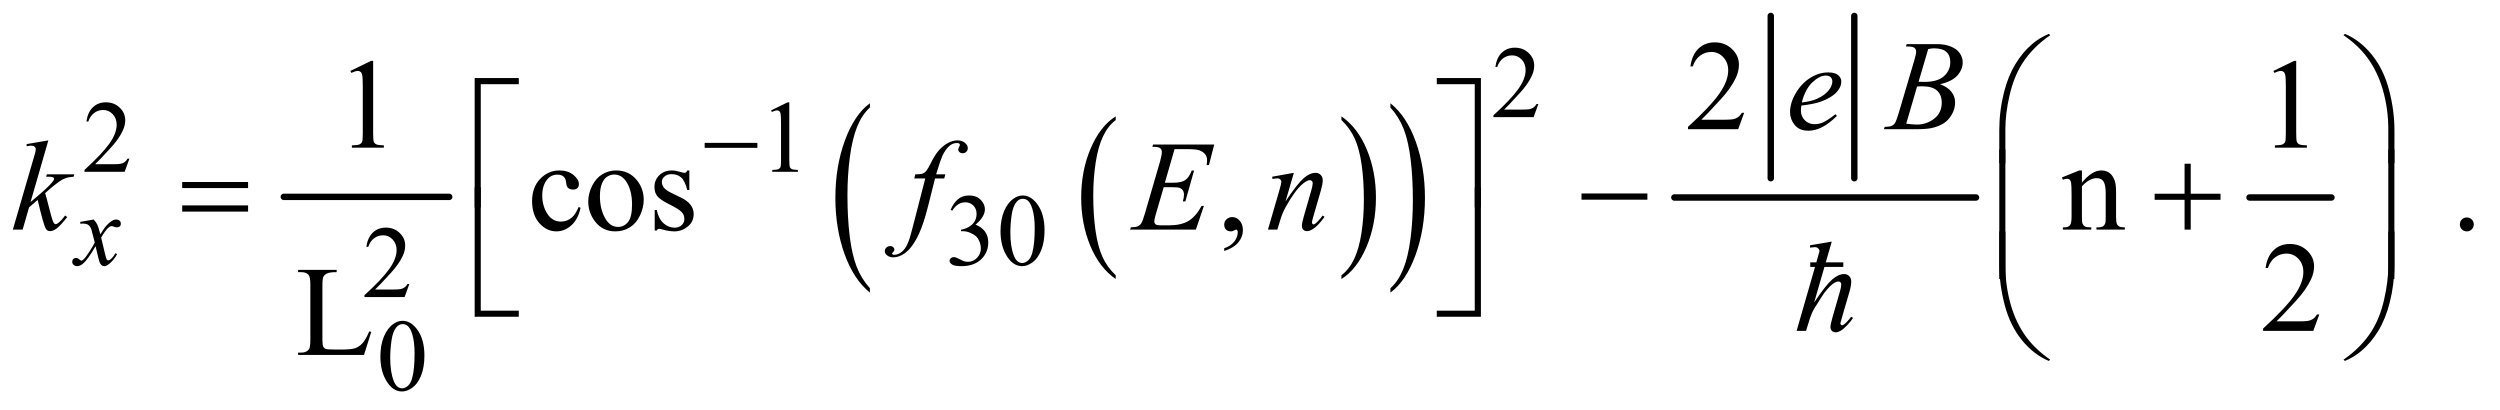 <?xml version="1.0" encoding="UTF-8"?>
<!DOCTYPE svg PUBLIC '-//W3C//DTD SVG 1.0//EN'
          'http://www.w3.org/TR/2001/REC-SVG-20010904/DTD/svg10.dtd'>
<svg stroke-dasharray="none" shape-rendering="auto" xmlns="http://www.w3.org/2000/svg" font-family="'Dialog'" text-rendering="auto" width="305" fill-opacity="1" color-interpolation="auto" color-rendering="auto" preserveAspectRatio="xMidYMid meet" font-size="12px" viewBox="0 0 305 50" fill="black" xmlns:xlink="http://www.w3.org/1999/xlink" stroke="black" image-rendering="auto" stroke-miterlimit="10" stroke-linecap="square" stroke-linejoin="miter" font-style="normal" stroke-width="1" height="50" stroke-dashoffset="0" font-weight="normal" stroke-opacity="1"
><!--Generated by the Batik Graphics2D SVG Generator--><defs id="genericDefs"
  /><g
  ><defs id="defs1"
    ><clipPath clipPathUnits="userSpaceOnUse" id="clipPath1"
      ><path d="M0.938 1.128 L194.107 1.128 L194.107 32.644 L0.938 32.644 L0.938 1.128 Z"
      /></clipPath
      ><clipPath clipPathUnits="userSpaceOnUse" id="clipPath2"
      ><path d="M30.074 36.051 L30.074 1042.949 L6221.395 1042.949 L6221.395 36.051 Z"
      /></clipPath
      ><clipPath clipPathUnits="userSpaceOnUse" id="clipPath3"
      ><path d="M0.938 1.128 L0.938 32.644 L194.107 32.644 L194.107 1.128 Z"
      /></clipPath
    ></defs
    ><g stroke-width="16" transform="scale(1.576,1.576) translate(-0.938,-1.128) matrix(0.031,0,0,0.031,0,0)" stroke-linejoin="round" stroke-linecap="round"
    ><line y2="528" fill="none" x1="739" clip-path="url(#clipPath2)" x2="1152" y1="528"
    /></g
    ><g transform="matrix(0.049,0,0,0.049,-1.478,-1.778)"
    ><path d="M2808.062 721.703 L2808.062 731.047 Q2767.406 702.797 2744.742 648.148 Q2722.078 593.5 2722.078 528.531 Q2722.078 460.953 2745.914 405.438 Q2769.75 349.922 2808.062 326.016 L2808.062 335.141 Q2788.906 349.922 2776.602 375.563 Q2764.297 401.203 2758.219 440.641 Q2752.141 480.078 2752.141 522.875 Q2752.141 571.328 2757.75 610.445 Q2763.359 649.563 2774.883 675.313 Q2786.406 701.063 2808.062 721.703 Z" stroke="none" clip-path="url(#clipPath2)"
    /></g
    ><g transform="matrix(0.049,0,0,0.049,-1.478,-1.778)"
    ><path d="M3370.016 335.141 L3370.016 326.016 Q3410.656 354.047 3433.32 408.695 Q3455.984 463.344 3455.984 528.312 Q3455.984 595.891 3432.156 651.516 Q3408.328 707.141 3370.016 731.047 L3370.016 721.703 Q3389.328 706.922 3401.633 681.281 Q3413.938 655.641 3419.93 616.313 Q3425.922 576.984 3425.922 533.969 Q3425.922 485.719 3420.398 446.5 Q3414.875 407.281 3403.266 381.531 Q3391.656 355.781 3370.016 335.141 Z" stroke="none" clip-path="url(#clipPath2)"
    /></g
    ><g transform="matrix(0.049,0,0,0.049,-1.478,-1.778)"
    ><path d="M2196.062 753.922 L2196.062 764.797 Q2155.406 731.922 2132.742 668.305 Q2110.078 604.688 2110.078 529.062 Q2110.078 450.406 2133.914 385.781 Q2157.75 321.156 2196.062 293.328 L2196.062 303.953 Q2176.906 321.156 2164.602 351 Q2152.297 380.844 2146.219 426.75 Q2140.141 472.656 2140.141 522.484 Q2140.141 578.891 2145.75 624.422 Q2151.359 669.953 2162.883 699.922 Q2174.406 729.891 2196.062 753.922 Z" stroke="none" clip-path="url(#clipPath2)"
    /></g
    ><g transform="matrix(0.049,0,0,0.049,-1.478,-1.778)"
    ><path d="M3492.016 303.953 L3492.016 293.328 Q3532.656 325.969 3555.32 389.578 Q3577.984 453.188 3577.984 528.812 Q3577.984 607.469 3554.156 672.219 Q3530.328 736.969 3492.016 764.797 L3492.016 753.922 Q3511.328 736.719 3523.633 706.875 Q3535.938 677.031 3541.93 631.25 Q3547.922 585.469 3547.922 535.391 Q3547.922 479.235 3542.398 433.578 Q3536.875 387.922 3525.266 357.953 Q3513.656 327.985 3492.016 303.953 Z" stroke="none" clip-path="url(#clipPath2)"
    /></g
    ><g stroke-width="16" transform="matrix(0.049,0,0,0.049,-1.478,-1.778)" stroke-linejoin="round" stroke-linecap="round"
    ><line y2="480" fill="none" x1="4439" clip-path="url(#clipPath2)" x2="4439" y1="76"
    /></g
    ><g stroke-width="16" transform="matrix(0.049,0,0,0.049,-1.478,-1.778)" stroke-linejoin="round" stroke-linecap="round"
    ><line y2="480" fill="none" x1="4647" clip-path="url(#clipPath2)" x2="4647" y1="76"
    /></g
    ><g stroke-width="16" transform="matrix(0.049,0,0,0.049,-1.478,-1.778)" stroke-linejoin="round" stroke-linecap="round"
    ><line y2="528" fill="none" x1="4199" clip-path="url(#clipPath2)" x2="4950" y1="528"
    /></g
    ><g stroke-width="16" transform="matrix(0.049,0,0,0.049,-1.478,-1.778)" stroke-linejoin="round" stroke-linecap="round"
    ><line y2="528" fill="none" x1="5631" clip-path="url(#clipPath2)" x2="5835" y1="528"
    /></g
    ><g transform="matrix(0.049,0,0,0.049,-1.478,-1.778)"
    ><path d="M3860.375 295.375 L3848.5 328 L3748.5 328 L3748.5 323.375 Q3792.625 283.125 3810.625 257.625 Q3828.625 232.125 3828.625 211 Q3828.625 194.875 3818.75 184.5 Q3808.875 174.125 3795.125 174.125 Q3782.625 174.125 3772.688 181.438 Q3762.75 188.75 3758 202.875 L3753.375 202.875 Q3756.5 179.75 3769.438 167.375 Q3782.375 155 3801.75 155 Q3822.375 155 3836.188 168.25 Q3850 181.5 3850 199.5 Q3850 212.375 3844 225.25 Q3834.75 245.5 3814 268.125 Q3782.875 302.125 3775.125 309.125 L3819.375 309.125 Q3832.875 309.125 3838.312 308.125 Q3843.75 307.125 3848.125 304.062 Q3852.5 301 3855.75 295.375 L3860.375 295.375 Z" stroke="none" clip-path="url(#clipPath2)"
    /></g
    ><g transform="matrix(0.049,0,0,0.049,-1.478,-1.778)"
    ><path d="M352.375 431.375 L340.5 464 L240.5 464 L240.5 459.375 Q284.625 419.125 302.625 393.625 Q320.625 368.125 320.625 347 Q320.625 330.875 310.75 320.5 Q300.875 310.125 287.125 310.125 Q274.625 310.125 264.688 317.438 Q254.75 324.75 250 338.875 L245.375 338.875 Q248.5 315.75 261.438 303.375 Q274.375 291 293.75 291 Q314.375 291 328.188 304.25 Q342 317.5 342 335.5 Q342 348.375 336 361.25 Q326.75 381.5 306 404.125 Q274.875 438.125 267.125 445.125 L311.375 445.125 Q324.875 445.125 330.312 444.125 Q335.75 443.125 340.125 440.062 Q344.5 437 347.75 431.375 L352.375 431.375 ZM1950 311.125 L1991.25 291 L1995.375 291 L1995.375 434.125 Q1995.375 448.375 1996.562 451.875 Q1997.75 455.375 2001.5 457.25 Q2005.25 459.125 2016.75 459.375 L2016.75 464 L1953 464 L1953 459.375 Q1965 459.125 1968.5 457.312 Q1972 455.5 1973.375 452.438 Q1974.75 449.375 1974.75 434.125 L1974.75 342.625 Q1974.75 324.125 1973.5 318.875 Q1972.625 314.875 1970.312 313 Q1968 311.125 1964.75 311.125 Q1960.125 311.125 1951.875 315 L1950 311.125 Z" stroke="none" clip-path="url(#clipPath2)"
    /></g
    ><g transform="matrix(0.049,0,0,0.049,-1.478,-1.778)"
    ><path d="M2397 558.75 Q2404.25 541.625 2415.312 532.312 Q2426.375 523 2442.875 523 Q2463.25 523 2474.125 536.25 Q2482.375 546.125 2482.375 557.375 Q2482.375 575.875 2459.125 595.625 Q2474.75 601.75 2482.75 613.125 Q2490.75 624.5 2490.75 639.875 Q2490.75 661.875 2476.75 678 Q2458.5 699 2423.875 699 Q2406.75 699 2400.562 694.75 Q2394.375 690.5 2394.375 685.625 Q2394.375 682 2397.312 679.25 Q2400.25 676.5 2404.375 676.5 Q2407.5 676.5 2410.75 677.5 Q2412.875 678.125 2420.375 682.062 Q2427.875 686 2430.75 686.75 Q2435.375 688.125 2440.625 688.125 Q2453.375 688.125 2462.812 678.25 Q2472.25 668.375 2472.25 654.875 Q2472.25 645 2467.875 635.625 Q2464.625 628.625 2460.75 625 Q2455.375 620 2446 615.938 Q2436.625 611.875 2426.875 611.875 L2422.875 611.875 L2422.875 608.125 Q2432.75 606.875 2442.688 601 Q2452.625 595.125 2457.125 586.875 Q2461.625 578.625 2461.625 568.75 Q2461.625 555.875 2453.562 547.938 Q2445.5 540 2433.5 540 Q2414.125 540 2401.125 560.75 L2397 558.75 ZM2521.25 612.25 Q2521.25 583.25 2530 562.312 Q2538.75 541.375 2553.25 531.125 Q2564.5 523 2576.5 523 Q2596 523 2611.5 542.875 Q2630.875 567.5 2630.875 609.625 Q2630.875 639.125 2622.375 659.75 Q2613.875 680.375 2600.688 689.688 Q2587.5 699 2575.25 699 Q2551 699 2534.875 670.375 Q2521.25 646.25 2521.25 612.25 ZM2545.75 615.375 Q2545.75 650.375 2554.375 672.5 Q2561.5 691.125 2575.625 691.125 Q2582.375 691.125 2589.625 685.062 Q2596.875 679 2600.625 664.75 Q2606.375 643.25 2606.375 604.125 Q2606.375 575.125 2600.375 555.75 Q2595.875 541.375 2588.75 535.375 Q2583.625 531.25 2576.375 531.25 Q2567.875 531.25 2561.25 538.875 Q2552.25 549.25 2549 571.5 Q2545.75 593.75 2545.75 615.375 Z" stroke="none" clip-path="url(#clipPath2)"
    /></g
    ><g transform="matrix(0.049,0,0,0.049,-1.478,-1.778)"
    ><path d="M1049.375 743.375 L1037.5 776 L937.5 776 L937.5 771.375 Q981.625 731.125 999.625 705.625 Q1017.625 680.125 1017.625 659 Q1017.625 642.875 1007.75 632.5 Q997.875 622.125 984.125 622.125 Q971.625 622.125 961.688 629.438 Q951.75 636.75 947 650.875 L942.375 650.875 Q945.5 627.75 958.438 615.375 Q971.375 603 990.75 603 Q1011.375 603 1025.188 616.25 Q1039 629.5 1039 647.5 Q1039 660.375 1033 673.25 Q1023.75 693.5 1003 716.125 Q971.875 750.125 964.125 757.125 L1008.375 757.125 Q1021.875 757.125 1027.312 756.125 Q1032.75 755.125 1037.125 752.062 Q1041.5 749 1044.75 743.375 L1049.375 743.375 Z" stroke="none" clip-path="url(#clipPath2)"
    /></g
    ><g transform="matrix(0.049,0,0,0.049,-1.478,-1.778)"
    ><path d="M977.25 924.25 Q977.25 895.25 986 874.312 Q994.75 853.375 1009.25 843.125 Q1020.5 835 1032.5 835 Q1052 835 1067.5 854.875 Q1086.875 879.5 1086.875 921.625 Q1086.875 951.125 1078.375 971.75 Q1069.875 992.375 1056.688 1001.688 Q1043.5 1011 1031.25 1011 Q1007 1011 990.875 982.375 Q977.25 958.25 977.25 924.25 ZM1001.75 927.375 Q1001.75 962.375 1010.375 984.5 Q1017.5 1003.125 1031.625 1003.125 Q1038.375 1003.125 1045.625 997.062 Q1052.875 991 1056.625 976.75 Q1062.375 955.25 1062.375 916.125 Q1062.375 887.125 1056.375 867.75 Q1051.875 853.375 1044.75 847.375 Q1039.625 843.25 1032.375 843.25 Q1023.875 843.25 1017.25 850.875 Q1008.25 861.25 1005 883.5 Q1001.75 905.75 1001.75 927.375 Z" stroke="none" clip-path="url(#clipPath2)"
    /></g
    ><g transform="matrix(0.049,0,0,0.049,-1.478,-1.778)"
    ><path d="M4372.719 317.219 L4357.875 358 L4232.875 358 L4232.875 352.219 Q4288.031 301.906 4310.531 270.031 Q4333.031 238.156 4333.031 211.75 Q4333.031 191.594 4320.688 178.625 Q4308.344 165.656 4291.156 165.656 Q4275.531 165.656 4263.109 174.797 Q4250.688 183.938 4244.75 201.594 L4238.969 201.594 Q4242.875 172.688 4259.047 157.219 Q4275.219 141.75 4299.438 141.75 Q4325.219 141.75 4342.484 158.312 Q4359.75 174.875 4359.75 197.375 Q4359.75 213.469 4352.25 229.562 Q4340.688 254.875 4314.75 283.156 Q4275.844 325.656 4266.156 334.406 L4321.469 334.406 Q4338.344 334.406 4345.141 333.156 Q4351.938 331.906 4357.406 328.078 Q4362.875 324.25 4366.938 317.219 L4372.719 317.219 Z" stroke="none" clip-path="url(#clipPath2)"
    /></g
    ><g transform="matrix(0.049,0,0,0.049,-1.478,-1.778)"
    ><path d="M902.5 212.906 L954.062 187.75 L959.219 187.75 L959.219 366.656 Q959.219 384.469 960.703 388.844 Q962.188 393.219 966.875 395.562 Q971.562 397.906 985.938 398.219 L985.938 404 L906.25 404 L906.25 398.219 Q921.25 397.906 925.625 395.641 Q930 393.375 931.719 389.547 Q933.438 385.719 933.438 366.656 L933.438 252.281 Q933.438 229.156 931.875 222.594 Q930.781 217.594 927.891 215.25 Q925 212.906 920.938 212.906 Q915.156 212.906 904.844 217.75 L902.5 212.906 ZM5690.5 212.906 L5742.062 187.75 L5747.219 187.75 L5747.219 366.656 Q5747.219 384.469 5748.703 388.844 Q5750.188 393.219 5754.875 395.562 Q5759.562 397.906 5773.938 398.219 L5773.938 404 L5694.25 404 L5694.25 398.219 Q5709.25 397.906 5713.625 395.641 Q5718 393.375 5719.719 389.547 Q5721.438 385.719 5721.438 366.656 L5721.438 252.281 Q5721.438 229.156 5719.875 222.594 Q5718.781 217.594 5715.891 215.25 Q5713 212.906 5708.938 212.906 Q5703.156 212.906 5692.844 217.75 L5690.5 212.906 Z" stroke="none" clip-path="url(#clipPath2)"
    /></g
    ><g transform="matrix(0.049,0,0,0.049,-1.478,-1.778)"
    ><path d="M1475.562 553.625 Q1469.781 581.906 1452.906 597.141 Q1436.031 612.375 1415.562 612.375 Q1391.188 612.375 1373.062 591.906 Q1354.938 571.438 1354.938 536.594 Q1354.938 502.844 1375.016 481.75 Q1395.094 460.656 1423.219 460.656 Q1444.313 460.656 1457.906 471.828 Q1471.5 483 1471.5 495.031 Q1471.5 500.969 1467.672 504.641 Q1463.844 508.312 1456.969 508.312 Q1447.75 508.312 1443.062 502.375 Q1440.406 499.094 1439.547 489.875 Q1438.688 480.656 1433.219 475.812 Q1427.75 471.125 1418.062 471.125 Q1402.438 471.125 1392.906 482.688 Q1380.25 498 1380.25 523.156 Q1380.25 548.781 1392.828 568.391 Q1405.406 588 1426.812 588 Q1442.125 588 1454.312 577.531 Q1462.906 570.344 1471.031 551.437 L1475.562 553.625 ZM1564 460.656 Q1596.5 460.656 1616.188 485.344 Q1632.906 506.438 1632.906 533.781 Q1632.906 553 1623.688 572.688 Q1614.469 592.375 1598.297 602.375 Q1582.125 612.375 1562.281 612.375 Q1529.937 612.375 1510.875 586.594 Q1494.781 564.875 1494.781 537.844 Q1494.781 518.156 1504.547 498.703 Q1514.312 479.25 1530.25 469.953 Q1546.188 460.656 1564 460.656 ZM1559.156 470.812 Q1550.875 470.812 1542.516 475.734 Q1534.156 480.656 1529 493 Q1523.844 505.344 1523.844 524.719 Q1523.844 555.969 1536.265 578.625 Q1548.687 601.281 1569 601.281 Q1584.156 601.281 1594 588.781 Q1603.844 576.281 1603.844 545.812 Q1603.844 507.688 1587.437 485.812 Q1576.344 470.812 1559.156 470.812 ZM1746.5 460.656 L1746.5 509.406 L1741.344 509.406 Q1735.406 486.438 1726.109 478.156 Q1716.812 469.875 1702.438 469.875 Q1691.5 469.875 1684.781 475.656 Q1678.062 481.438 1678.062 488.469 Q1678.062 497.219 1683.062 503.469 Q1687.906 509.875 1702.75 517.062 L1725.562 528.156 Q1757.281 543.625 1757.281 568.938 Q1757.281 588.469 1742.516 600.422 Q1727.75 612.375 1709.469 612.375 Q1696.344 612.375 1679.469 607.688 Q1674.313 606.125 1671.031 606.125 Q1667.438 606.125 1665.406 610.188 L1660.25 610.188 L1660.25 559.094 L1665.406 559.094 Q1669.781 580.969 1682.125 592.062 Q1694.469 603.156 1709.781 603.156 Q1720.562 603.156 1727.36 596.828 Q1734.156 590.5 1734.156 581.594 Q1734.156 570.812 1726.578 563.469 Q1719 556.125 1696.344 544.875 Q1673.688 533.625 1666.656 524.562 Q1659.625 515.656 1659.625 502.062 Q1659.625 484.406 1671.734 472.531 Q1683.844 460.656 1703.062 460.656 Q1711.5 460.656 1723.531 464.25 Q1731.5 466.594 1734.156 466.594 Q1736.656 466.594 1738.062 465.5 Q1739.469 464.406 1741.344 460.656 L1746.5 460.656 ZM3078.188 661.281 L3078.188 654.406 Q3094.281 649.094 3103.109 637.922 Q3111.938 626.75 3111.938 614.25 Q3111.938 611.281 3110.531 609.25 Q3109.438 607.844 3108.344 607.844 Q3106.625 607.844 3100.844 610.969 Q3098.031 612.375 3094.906 612.375 Q3087.25 612.375 3082.719 607.844 Q3078.188 603.312 3078.188 595.344 Q3078.188 587.688 3084.047 582.219 Q3089.906 576.75 3098.344 576.75 Q3108.656 576.75 3116.703 585.734 Q3124.75 594.719 3124.75 609.562 Q3124.75 625.656 3113.578 639.484 Q3102.406 653.312 3078.188 661.281 ZM5213.719 490.969 Q5238.875 460.656 5261.688 460.656 Q5273.406 460.656 5281.844 466.516 Q5290.281 472.375 5295.281 485.812 Q5298.719 495.188 5298.719 514.562 L5298.719 575.656 Q5298.719 589.25 5300.906 594.094 Q5302.625 598 5306.453 600.188 Q5310.281 602.375 5320.594 602.375 L5320.594 608 L5249.812 608 L5249.812 602.375 L5252.781 602.375 Q5262.781 602.375 5266.766 599.328 Q5270.75 596.281 5272.312 590.344 Q5272.938 588 5272.938 575.656 L5272.938 517.062 Q5272.938 497.531 5267.859 488.703 Q5262.781 479.875 5250.75 479.875 Q5232.156 479.875 5213.719 500.188 L5213.719 575.656 Q5213.719 590.188 5215.438 593.625 Q5217.625 598.156 5221.453 600.266 Q5225.281 602.375 5237 602.375 L5237 608 L5166.219 608 L5166.219 602.375 L5169.344 602.375 Q5180.281 602.375 5184.109 596.828 Q5187.938 591.281 5187.938 575.656 L5187.938 522.531 Q5187.938 496.75 5186.766 491.125 Q5185.594 485.5 5183.172 483.469 Q5180.75 481.438 5176.688 481.438 Q5172.312 481.438 5166.219 483.781 L5163.875 478.156 L5207 460.656 L5213.719 460.656 L5213.719 490.969 ZM6172 577.688 Q6179.344 577.688 6184.344 582.766 Q6189.344 587.844 6189.344 595.031 Q6189.344 602.219 6184.266 607.297 Q6179.188 612.375 6172 612.375 Q6164.812 612.375 6159.734 607.297 Q6154.656 602.219 6154.656 595.031 Q6154.656 587.688 6159.734 582.688 Q6164.812 577.688 6172 577.688 Z" stroke="none" clip-path="url(#clipPath2)"
    /></g
    ><g transform="matrix(0.049,0,0,0.049,-1.478,-1.778)"
    ><path d="M5804.719 819.219 L5789.875 860 L5664.875 860 L5664.875 854.219 Q5720.031 803.906 5742.531 772.031 Q5765.031 740.156 5765.031 713.75 Q5765.031 693.594 5752.688 680.625 Q5740.344 667.656 5723.156 667.656 Q5707.531 667.656 5695.109 676.797 Q5682.688 685.938 5676.75 703.594 L5670.969 703.594 Q5674.875 674.687 5691.047 659.219 Q5707.219 643.75 5731.438 643.75 Q5757.219 643.75 5774.484 660.312 Q5791.75 676.875 5791.75 699.375 Q5791.75 715.469 5784.25 731.562 Q5772.688 756.875 5746.75 785.156 Q5707.844 827.656 5698.156 836.406 L5753.469 836.406 Q5770.344 836.406 5777.141 835.156 Q5783.938 833.906 5789.406 830.078 Q5794.875 826.25 5798.938 819.219 L5804.719 819.219 Z" stroke="none" clip-path="url(#clipPath2)"
    /></g
    ><g transform="matrix(0.049,0,0,0.049,-1.478,-1.778)"
    ><path d="M949.438 861.406 L954.594 862.5 L936.469 920 L772.406 920 L772.406 914.219 L780.375 914.219 Q793.812 914.219 799.594 905.469 Q802.875 900.469 802.875 882.344 L802.875 745.625 Q802.875 725.781 798.5 720.781 Q792.406 713.906 780.375 713.906 L772.406 713.906 L772.406 708.125 L868.344 708.125 L868.344 713.906 Q851.469 713.75 844.672 717.031 Q837.875 720.312 835.375 725.312 Q832.875 730.312 832.875 749.219 L832.875 882.344 Q832.875 895.312 835.375 900.156 Q837.25 903.438 841.156 905 Q845.063 906.562 865.531 906.562 L881 906.562 Q905.375 906.562 915.219 902.969 Q925.063 899.375 933.188 890.234 Q941.313 881.094 949.438 861.406 Z" stroke="none" clip-path="url(#clipPath2)"
    /></g
    ><g transform="matrix(0.049,0,0,0.049,-1.478,-1.778)"
    ><path d="M263.375 582.875 Q269.5 589.375 272.625 595.875 Q274.875 600.375 280 619.5 L291 603 Q295.375 597 301.625 591.562 Q307.875 586.125 312.625 584.125 Q315.625 582.875 319.25 582.875 Q324.625 582.875 327.812 585.75 Q331 588.625 331 592.75 Q331 597.5 329.125 599.25 Q325.625 602.375 321.125 602.375 Q318.5 602.375 315.5 601.25 Q309.625 599.25 307.625 599.25 Q304.625 599.25 300.5 602.75 Q292.75 609.25 282 627.875 L292.25 670.875 Q294.625 680.75 296.25 682.688 Q297.875 684.625 299.5 684.625 Q302.125 684.625 305.625 681.75 Q312.5 676 317.375 666.75 L321.75 669 Q313.875 683.75 301.75 693.5 Q294.875 699 290.125 699 Q283.125 699 279 691.125 Q276.375 686.25 268.125 649.125 Q248.625 683 236.875 692.75 Q229.25 699 222.125 699 Q217.125 699 213 695.375 Q210 692.625 210 688 Q210 683.875 212.75 681.125 Q215.5 678.375 219.5 678.375 Q223.5 678.375 228 682.375 Q231.25 685.25 233 685.25 Q234.5 685.25 236.875 683.25 Q242.75 678.5 252.875 662.75 Q263 647 266.125 640 Q258.375 609.625 257.75 607.875 Q254.875 599.75 250.25 596.375 Q245.625 593 236.625 593 Q233.75 593 230 593.25 L230 588.75 L263.375 582.875 Z" stroke="none" clip-path="url(#clipPath2)"
    /></g
    ><g transform="matrix(0.049,0,0,0.049,-1.478,-1.778)"
    ><path d="M4515.125 299.094 Q4514.031 306.906 4514.031 312.062 Q4514.031 325.969 4523.875 335.734 Q4533.719 345.5 4547.781 345.5 Q4559.031 345.5 4569.422 340.891 Q4579.812 336.281 4600.281 320.5 L4603.562 325.031 Q4566.531 361.75 4532.938 361.75 Q4510.125 361.75 4498.562 347.375 Q4487 333 4487 315.656 Q4487 292.375 4501.375 268 Q4515.75 243.625 4537.469 230.109 Q4559.188 216.594 4582.156 216.594 Q4598.719 216.594 4606.688 223.312 Q4614.656 230.031 4614.656 239.25 Q4614.656 252.219 4604.344 264.094 Q4590.75 279.562 4564.344 289.094 Q4546.844 295.5 4515.125 299.094 ZM4516.219 291.438 Q4539.344 288.781 4553.875 282.375 Q4573.094 273.781 4582.703 261.828 Q4592.312 249.875 4592.312 239.094 Q4592.312 232.531 4588.172 228.469 Q4584.031 224.406 4576.375 224.406 Q4560.438 224.406 4542.547 241.359 Q4524.656 258.312 4516.219 291.438 ZM4775.344 151.906 L4777.531 146.125 L4853.156 146.125 Q4872.219 146.125 4887.141 152.062 Q4902.062 158 4909.484 168.625 Q4916.906 179.25 4916.906 191.125 Q4916.906 209.406 4903.703 224.172 Q4890.5 238.938 4860.656 245.969 Q4879.875 253.156 4888.938 265.031 Q4898 276.906 4898 291.125 Q4898 306.906 4889.875 321.281 Q4881.75 335.656 4869.016 343.625 Q4856.281 351.594 4838.312 355.344 Q4825.5 358 4798.312 358 L4720.656 358 L4722.688 352.219 Q4734.875 351.906 4739.25 349.875 Q4745.5 347.219 4748.156 342.844 Q4751.906 336.906 4758.156 315.656 L4796.125 187.375 Q4800.969 171.125 4800.969 164.562 Q4800.969 158.781 4796.672 155.422 Q4792.375 152.062 4780.344 152.062 Q4777.688 152.062 4775.344 151.906 ZM4807.062 239.875 Q4817.219 240.188 4821.75 240.188 Q4854.25 240.188 4870.109 226.047 Q4885.969 211.906 4885.969 190.656 Q4885.969 174.562 4876.281 165.578 Q4866.594 156.594 4845.344 156.594 Q4839.719 156.594 4830.969 158.469 L4807.062 239.875 ZM4776.281 344.25 Q4793.156 346.438 4802.688 346.438 Q4827.062 346.438 4845.891 331.75 Q4864.719 317.062 4864.719 291.906 Q4864.719 272.688 4853.078 261.906 Q4841.438 251.125 4815.5 251.125 Q4810.5 251.125 4803.312 251.594 L4776.281 344.25 Z" stroke="none" clip-path="url(#clipPath2)"
    /></g
    ><g transform="matrix(0.049,0,0,0.049,-1.478,-1.778)"
    ><path d="M150.562 385.812 L106.188 539.406 L124 524.25 Q153.219 499.562 161.969 487.688 Q164.781 483.781 164.781 481.75 Q164.781 480.344 163.844 479.094 Q162.906 477.844 160.172 477.062 Q157.438 476.281 150.562 476.281 L145.094 476.281 L146.812 470.344 L215.094 470.344 L213.531 476.281 Q201.812 476.906 193.297 479.953 Q184.781 483 176.812 488.938 Q161.031 500.656 156.031 505.188 L142.594 517.062 Q146.031 528.312 151.031 548.469 Q159.469 581.906 162.438 588.156 Q165.406 594.406 168.531 594.406 Q171.188 594.406 174.781 591.75 Q182.906 585.812 192.125 572.844 L197.594 576.75 Q180.562 598.156 171.5 604.953 Q162.438 611.75 154.938 611.75 Q148.375 611.75 144.781 606.594 Q138.531 597.375 124 533.938 L102.594 552.531 L86.5 608 L62.125 608 L114 429.719 L118.375 414.562 Q119.156 410.656 119.156 407.688 Q119.156 403.938 116.266 401.438 Q113.375 398.938 107.906 398.938 Q104.312 398.938 96.5 400.5 L96.5 395.031 L150.562 385.812 ZM2383.844 470.344 L2381.031 480.656 L2358.219 480.656 L2341.031 548.938 Q2329.625 594.094 2318.062 618.781 Q2301.656 653.625 2282.75 666.906 Q2268.375 677.062 2254 677.062 Q2244.625 677.062 2238.062 671.438 Q2233.219 667.531 2233.219 661.281 Q2233.219 656.281 2237.203 652.609 Q2241.188 648.938 2246.969 648.938 Q2251.188 648.938 2254.078 651.594 Q2256.969 654.25 2256.969 657.688 Q2256.969 661.125 2253.688 664.094 Q2251.188 666.281 2251.188 667.375 Q2251.188 668.781 2252.281 669.562 Q2253.688 670.656 2256.656 670.656 Q2263.375 670.656 2270.797 666.438 Q2278.219 662.219 2284 653.859 Q2289.781 645.5 2294.938 629.719 Q2297.125 623.156 2306.656 586.437 L2333.844 480.656 L2306.656 480.656 L2308.844 470.344 Q2321.812 470.344 2326.969 468.547 Q2332.125 466.75 2336.422 461.672 Q2340.719 456.594 2347.594 442.687 Q2356.812 423.937 2365.25 413.625 Q2376.812 399.719 2389.547 392.765 Q2402.281 385.812 2413.531 385.812 Q2425.406 385.812 2432.594 391.828 Q2439.781 397.844 2439.781 404.875 Q2439.781 410.344 2436.188 414.094 Q2432.594 417.844 2426.969 417.844 Q2422.125 417.844 2419.078 415.031 Q2416.031 412.219 2416.031 408.312 Q2416.031 405.812 2418.062 402.14 Q2420.094 398.469 2420.094 397.219 Q2420.094 395.031 2418.688 393.937 Q2416.656 392.375 2412.75 392.375 Q2402.906 392.375 2395.094 398.625 Q2384.625 406.906 2376.344 424.562 Q2372.125 433.781 2360.875 470.344 L2383.844 470.344 ZM2954.594 407.531 L2930.375 491.281 L2950.219 491.281 Q2971.469 491.281 2981 484.797 Q2990.531 478.312 2997.406 460.812 L3003.188 460.812 L2981.469 537.688 L2975.219 537.688 Q2978.031 528 2978.031 521.125 Q2978.031 514.406 2975.297 510.344 Q2972.562 506.281 2967.797 504.328 Q2963.031 502.375 2947.719 502.375 L2927.562 502.375 L2907.094 572.531 Q2904.125 582.688 2904.125 588 Q2904.125 592.063 2908.031 595.188 Q2910.688 597.375 2921.312 597.375 L2940.062 597.375 Q2970.531 597.375 2988.891 586.594 Q3007.25 575.813 3021.781 549.094 L3027.562 549.094 L3007.562 608 L2843.812 608 L2845.844 602.219 Q2858.031 601.906 2862.25 600.031 Q2868.5 597.219 2871.312 592.844 Q2875.531 586.438 2881.312 565.969 L2918.5 438.156 Q2922.875 422.688 2922.875 414.562 Q2922.875 408.625 2918.734 405.266 Q2914.594 401.906 2902.562 401.906 L2899.281 401.906 L2901.156 396.125 L3053.344 396.125 L3040.219 447.219 L3034.438 447.219 Q3035.531 440.031 3035.531 435.188 Q3035.531 426.906 3031.469 421.281 Q3026.156 414.094 3016 410.344 Q3008.5 407.531 2981.469 407.531 L2954.594 407.531 ZM3251.625 466.594 L3230.844 537.688 Q3260.062 494.094 3275.609 480.344 Q3291.156 466.594 3305.531 466.594 Q3313.344 466.594 3318.422 471.75 Q3323.5 476.906 3323.5 485.188 Q3323.5 494.562 3318.969 510.188 L3299.906 575.969 Q3296.625 587.375 3296.625 589.875 Q3296.625 592.062 3297.875 593.547 Q3299.125 595.031 3300.531 595.031 Q3302.406 595.031 3305.062 593 Q3313.344 586.438 3323.188 573 L3328.031 575.969 Q3313.5 596.75 3300.531 605.656 Q3291.469 611.75 3284.281 611.75 Q3278.5 611.75 3275.062 608.234 Q3271.625 604.719 3271.625 598.781 Q3271.625 591.281 3276.938 573 L3295.062 510.188 Q3298.5 498.469 3298.5 491.906 Q3298.5 488.781 3296.469 486.828 Q3294.438 484.875 3291.469 484.875 Q3287.094 484.875 3281 488.625 Q3269.438 495.656 3256.938 511.828 Q3244.438 528 3230.531 553.156 Q3223.188 566.438 3218.344 582.219 L3210.531 608 L3187.094 608 L3215.531 510.188 Q3220.531 492.531 3220.531 488.938 Q3220.531 485.5 3217.797 482.922 Q3215.062 480.344 3211 480.344 Q3209.125 480.344 3204.438 480.969 L3198.5 481.906 L3197.562 476.281 L3251.625 466.594 Z" stroke="none" clip-path="url(#clipPath2)"
    /></g
    ><g transform="matrix(0.049,0,0,0.049,-1.478,-1.778)"
    ><path d="M4590.906 637.812 L4547 789.531 Q4575.438 746.719 4591.375 732.656 Q4607.312 718.594 4621.844 718.594 Q4629.344 718.594 4634.344 723.75 Q4639.344 728.906 4639.344 737.5 Q4639.344 747.812 4634.969 762.5 L4615.906 827.969 Q4612.312 839.844 4612.312 841.094 Q4612.312 843.281 4613.641 844.688 Q4614.969 846.094 4616.688 846.094 Q4618.719 846.094 4621.375 844.062 Q4630.281 837.188 4639.031 825 L4643.875 827.969 Q4638.562 836.25 4629.109 846.172 Q4619.656 856.094 4612.859 859.922 Q4606.062 863.75 4600.75 863.75 Q4594.969 863.75 4591.297 860.078 Q4587.625 856.406 4587.625 850.625 Q4587.625 843.75 4593.094 825 L4611.062 762.5 Q4614.5 750.781 4614.5 744.063 Q4614.5 740.938 4612.547 739.063 Q4610.594 737.188 4607.469 737.188 Q4602.938 737.188 4597.156 740.625 Q4586.531 747.188 4572.625 765 Q4568.875 769.844 4547.625 804.063 Q4541.062 815 4536.844 827.969 L4526.844 860 L4503.406 860 L4554.812 681.25 L4560.281 661.875 Q4560.281 657.813 4556.922 654.688 Q4553.562 651.563 4548.719 651.563 Q4545.906 651.563 4540.125 652.5 L4536.844 652.969 L4536.844 646.875 L4590.906 637.813 Z" stroke="none" clip-path="url(#clipPath2)"
    /></g
    ><g transform="matrix(0.049,0,0,0.049,-1.478,-1.778)"
    ><path d="M1784.625 392 L1915.875 392 L1915.875 404.375 L1784.625 404.375 L1784.625 392 Z" stroke="none" clip-path="url(#clipPath2)"
    /></g
    ><g transform="matrix(0.049,0,0,0.049,-1.478,-1.778)"
    ><path d="M5007.969 442.938 L5007.969 360.75 Q5007.969 312.625 5019.688 266.219 Q5029.688 226.375 5047.891 196.219 Q5066.094 166.062 5090.469 145.438 Q5108.281 130.281 5131.25 120.594 L5134.844 123.875 Q5090.781 154.188 5064.844 194.969 Q5044.219 227.625 5033.672 273.25 Q5023.125 318.875 5023.125 357.625 L5023.125 442.938 L5007.969 442.938 ZM5991.844 442.938 L5976.531 442.938 L5976.531 357.625 Q5976.531 308.25 5963.406 261.531 Q5950.281 214.812 5924.031 179.5 Q5901.375 148.875 5864.969 123.875 L5868.562 120.594 Q5906.219 136.375 5935.516 172.469 Q5964.812 208.562 5978.328 259.891 Q5991.844 311.219 5991.844 360.75 L5991.844 442.938 Z" stroke="none" clip-path="url(#clipPath2)"
    /></g
    ><g transform="matrix(0.049,0,0,0.049,-1.478,-1.778)"
    ><path d="M1227.156 552.938 L1212 552.938 L1212 230.594 L1321.844 230.594 L1321.844 245.906 L1227.156 245.906 L1227.156 552.938 ZM3607.469 230.594 L3717.312 230.594 L3717.312 552.938 L3702 552.938 L3702 245.906 L3607.469 245.906 L3607.469 230.594 Z" stroke="none" clip-path="url(#clipPath2)"
    /></g
    ><g transform="matrix(0.049,0,0,0.049,-1.478,-1.778)"
    ><path d="M483.781 489.406 L647.844 489.406 L647.844 504.562 L483.781 504.562 L483.781 489.406 ZM483.781 547.688 L647.844 547.688 L647.844 563.156 L483.781 563.156 L483.781 547.688 ZM3967.781 518 L4131.844 518 L4131.844 533.469 L3967.781 533.469 L3967.781 518 ZM5469.312 443.938 L5484.625 443.938 L5484.625 518.625 L5558.844 518.625 L5558.844 533.781 L5484.625 533.781 L5484.625 608 L5469.312 608 L5469.312 533.781 L5394.781 533.781 L5394.781 518.625 L5469.312 518.625 L5469.312 443.938 Z" stroke="none" clip-path="url(#clipPath2)"
    /></g
    ><g transform="matrix(0.049,0,0,0.049,-1.478,-1.778)"
    ><path d="M5023.125 730.938 L5007.969 730.938 L5007.969 408.594 L5023.125 408.594 L5023.125 730.938 ZM5991.688 730.938 L5976.531 730.938 L5976.531 408.594 L5991.688 408.594 L5991.688 730.938 Z" stroke="none" clip-path="url(#clipPath2)"
    /></g
    ><g transform="matrix(0.049,0,0,0.049,-1.478,-1.778)"
    ><path d="M1321.844 824.938 L1212 824.938 L1212 502.594 L1227.156 502.594 L1227.156 809.781 L1321.844 809.781 L1321.844 824.938 ZM3702 502.594 L3717.312 502.594 L3717.312 824.938 L3607.469 824.938 L3607.469 809.781 L3702 809.781 L3702 502.594 Z" stroke="none" clip-path="url(#clipPath2)"
    /></g
    ><g transform="matrix(0.049,0,0,0.049,-1.478,-1.778)"
    ><path d="M5007.969 612.594 L5023.125 612.594 L5023.125 698.062 Q5023.125 747.438 5036.328 794.156 Q5049.531 840.875 5075.781 876.188 Q5098.438 906.656 5134.844 931.812 L5131.25 934.938 Q5093.594 919.156 5064.297 883.141 Q5035 847.125 5021.484 795.719 Q5007.969 744.312 5007.969 694.938 L5007.969 612.594 ZM5991.844 612.594 L5991.844 694.938 Q5991.844 743.062 5980.125 789.312 Q5970.125 829.312 5951.922 859.469 Q5933.719 889.625 5909.188 910.25 Q5891.531 925.406 5868.562 934.938 L5864.969 931.812 Q5909.031 901.5 5934.969 860.719 Q5955.594 828.062 5966.062 782.438 Q5976.531 736.812 5976.531 698.062 L5976.531 612.594 L5991.844 612.594 Z" stroke="none" clip-path="url(#clipPath2)"
    /></g
    ><g transform="matrix(1.576,0,0,1.576,-1.478,-1.778)"
    ><rect x="141.071" width="2.56" height="0.353" y="21.438" clip-path="url(#clipPath3)" stroke="none"
    /></g
  ></g
></svg
>
